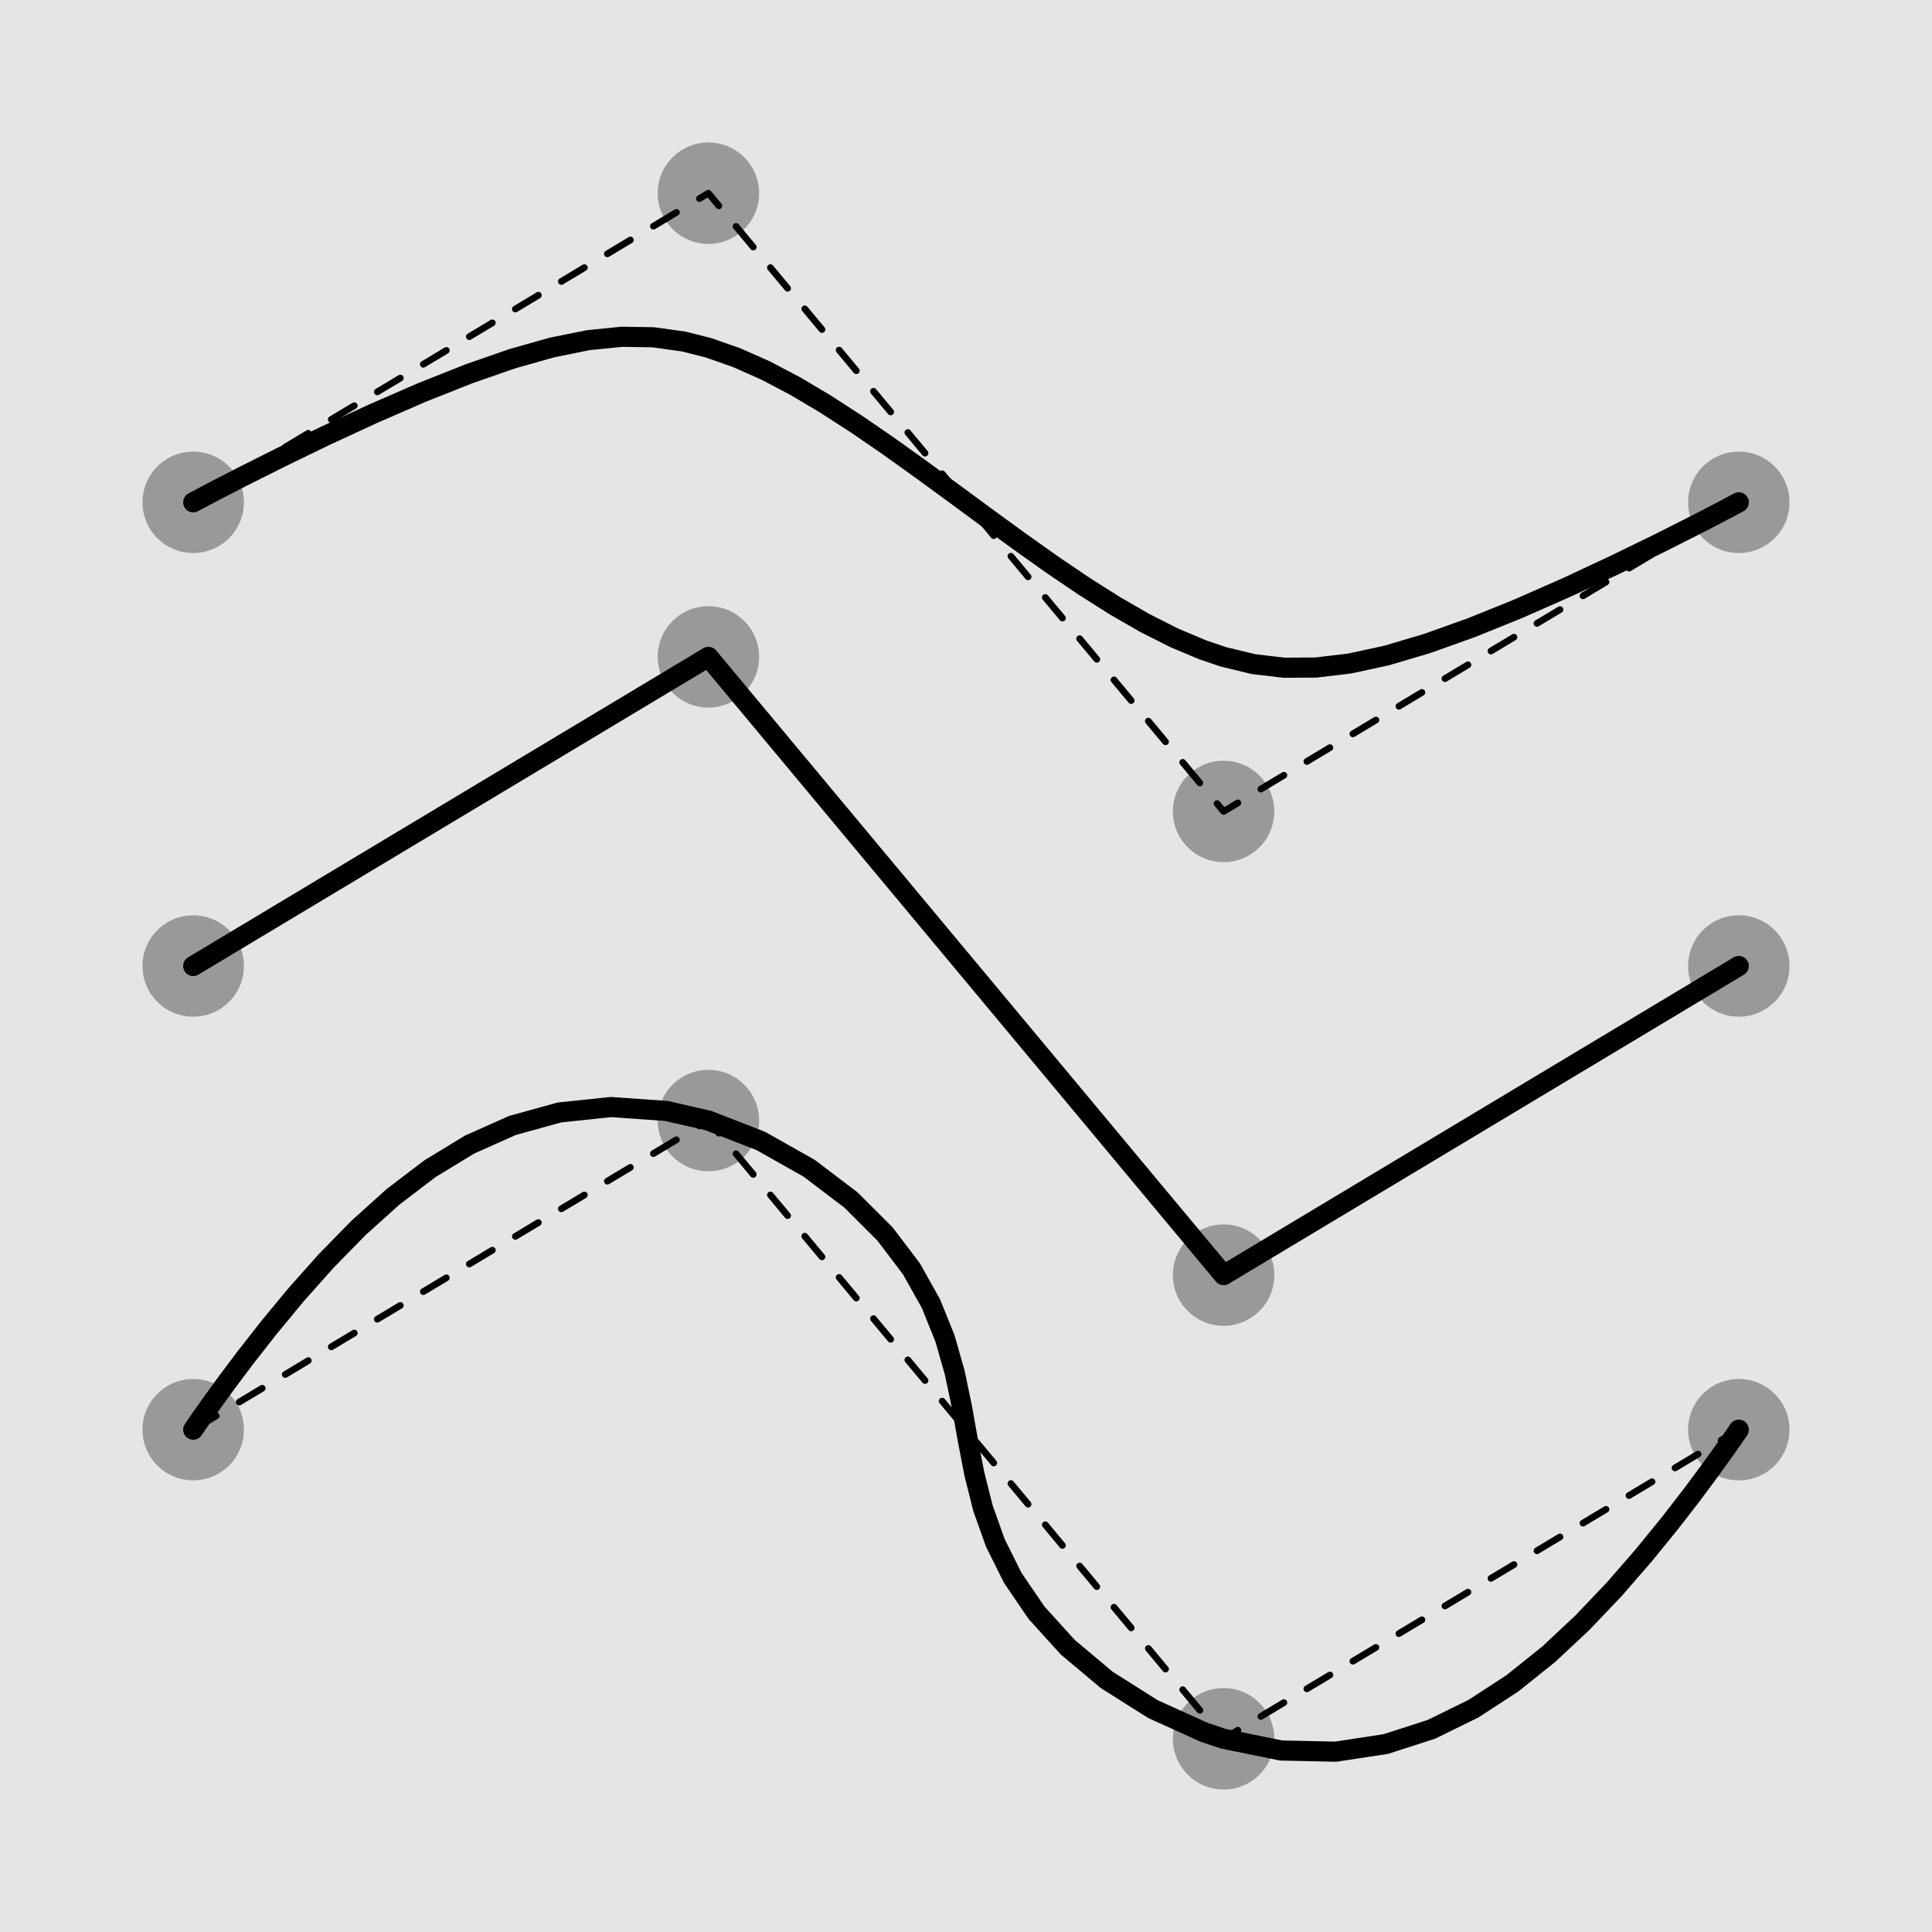 <?xml version="1.0" encoding="UTF-8"?>
<svg xmlns="http://www.w3.org/2000/svg" xmlns:xlink="http://www.w3.org/1999/xlink" width="216pt" height="216pt" viewBox="0 0 216 216" version="1.1">
<g id="surface485">
<rect x="0" y="0" width="216" height="216" style="fill:rgb(89.804%,89.804%,89.804%);fill-opacity:1;stroke:none;"/>
<path style=" stroke:none;fill-rule:nonzero;fill:rgb(60%,60%,60%);fill-opacity:1;" d="M 27.27 56.16 C 27.27 59.293 24.73 61.828 21.602 61.828 C 18.469 61.828 15.93 59.293 15.93 56.16 C 15.93 53.027 18.469 50.492 21.602 50.492 C 24.73 50.492 27.27 53.027 27.27 56.16 "/>
<path style=" stroke:none;fill-rule:nonzero;fill:rgb(60%,60%,60%);fill-opacity:1;" d="M 84.871 21.602 C 84.871 24.73 82.332 27.27 79.199 27.27 C 76.07 27.27 73.531 24.73 73.531 21.602 C 73.531 18.469 76.07 15.93 79.199 15.93 C 82.332 15.93 84.871 18.469 84.871 21.602 "/>
<path style=" stroke:none;fill-rule:nonzero;fill:rgb(60%,60%,60%);fill-opacity:1;" d="M 142.469 90.719 C 142.469 93.852 139.93 96.391 136.801 96.391 C 133.668 96.391 131.129 93.852 131.129 90.719 C 131.129 87.59 133.668 85.051 136.801 85.051 C 139.93 85.051 142.469 87.59 142.469 90.719 "/>
<path style=" stroke:none;fill-rule:nonzero;fill:rgb(60%,60%,60%);fill-opacity:1;" d="M 200.07 56.16 C 200.07 59.293 197.531 61.828 194.398 61.828 C 191.27 61.828 188.73 59.293 188.73 56.16 C 188.73 53.027 191.27 50.492 194.398 50.492 C 197.531 50.492 200.07 53.027 200.07 56.16 "/>
<path style=" stroke:none;fill-rule:nonzero;fill:rgb(60%,60%,60%);fill-opacity:1;" d="M 27.27 108 C 27.27 111.133 24.73 113.668 21.602 113.668 C 18.469 113.668 15.93 111.133 15.93 108 C 15.93 104.867 18.469 102.332 21.602 102.332 C 24.73 102.332 27.27 104.867 27.27 108 "/>
<path style=" stroke:none;fill-rule:nonzero;fill:rgb(60%,60%,60%);fill-opacity:1;" d="M 84.871 73.441 C 84.871 76.57 82.332 79.109 79.199 79.109 C 76.07 79.109 73.531 76.57 73.531 73.441 C 73.531 70.309 76.07 67.77 79.199 67.77 C 82.332 67.77 84.871 70.309 84.871 73.441 "/>
<path style=" stroke:none;fill-rule:nonzero;fill:rgb(60%,60%,60%);fill-opacity:1;" d="M 142.469 142.559 C 142.469 145.691 139.93 148.23 136.801 148.23 C 133.668 148.23 131.129 145.691 131.129 142.559 C 131.129 139.43 133.668 136.891 136.801 136.891 C 139.93 136.891 142.469 139.43 142.469 142.559 "/>
<path style=" stroke:none;fill-rule:nonzero;fill:rgb(60%,60%,60%);fill-opacity:1;" d="M 200.07 108 C 200.07 111.133 197.531 113.668 194.398 113.668 C 191.27 113.668 188.73 111.133 188.73 108 C 188.73 104.867 191.27 102.332 194.398 102.332 C 197.531 102.332 200.07 104.867 200.07 108 "/>
<path style=" stroke:none;fill-rule:nonzero;fill:rgb(60%,60%,60%);fill-opacity:1;" d="M 27.27 159.84 C 27.27 162.973 24.73 165.508 21.602 165.508 C 18.469 165.508 15.93 162.973 15.93 159.84 C 15.93 156.707 18.469 154.172 21.602 154.172 C 24.73 154.172 27.27 156.707 27.27 159.84 "/>
<path style=" stroke:none;fill-rule:nonzero;fill:rgb(60%,60%,60%);fill-opacity:1;" d="M 84.871 125.281 C 84.871 128.41 82.332 130.949 79.199 130.949 C 76.07 130.949 73.531 128.41 73.531 125.281 C 73.531 122.148 76.07 119.609 79.199 119.609 C 82.332 119.609 84.871 122.148 84.871 125.281 "/>
<path style=" stroke:none;fill-rule:nonzero;fill:rgb(60%,60%,60%);fill-opacity:1;" d="M 142.469 194.398 C 142.469 197.531 139.93 200.07 136.801 200.07 C 133.668 200.07 131.129 197.531 131.129 194.398 C 131.129 191.27 133.668 188.73 136.801 188.73 C 139.93 188.73 142.469 191.27 142.469 194.398 "/>
<path style=" stroke:none;fill-rule:nonzero;fill:rgb(60%,60%,60%);fill-opacity:1;" d="M 200.07 159.84 C 200.07 162.973 197.531 165.508 194.398 165.508 C 191.27 165.508 188.73 162.973 188.73 159.84 C 188.73 156.707 191.27 154.172 194.398 154.172 C 197.531 154.172 200.07 156.707 200.07 159.84 "/>
<path style="fill:none;stroke-width:0.75;stroke-linecap:round;stroke-linejoin:round;stroke:rgb(0%,0%,0%);stroke-opacity:1;stroke-dasharray:3,3;stroke-miterlimit:10;" d="M 21.602 56.16 L 79.199 21.602 L 136.801 90.719 L 194.398 56.16 "/>
<path style="fill:none;stroke-width:0.75;stroke-linecap:round;stroke-linejoin:round;stroke:rgb(0%,0%,0%);stroke-opacity:1;stroke-dasharray:3,3;stroke-miterlimit:10;" d="M 21.602 108 L 79.199 73.441 L 136.801 142.559 L 194.398 108 "/>
<path style="fill:none;stroke-width:0.75;stroke-linecap:round;stroke-linejoin:round;stroke:rgb(0%,0%,0%);stroke-opacity:1;stroke-dasharray:3,3;stroke-miterlimit:10;" d="M 21.602 159.84 L 79.199 125.281 L 136.801 194.398 L 194.398 159.84 "/>
<path style="fill:none;stroke-width:2.25;stroke-linecap:round;stroke-linejoin:round;stroke:rgb(0%,0%,0%);stroke-opacity:1;stroke-miterlimit:10;" d="M 21.602 56.16 L 21.715 56.098 L 22.449 55.707 L 24.227 54.77 L 27.227 53.227 L 31.363 51.152 L 36.324 48.746 L 41.719 46.25 L 47.16 43.883 L 52.391 41.805 L 57.25 40.113 L 61.703 38.852 L 65.766 38.031 L 69.516 37.652 L 73.039 37.707 L 76.43 38.18 L 79.199 38.879 L 82.363 39.988 L 85.578 41.414 L 88.867 43.141 L 92.25 45.148 L 95.734 47.398 L 99.312 49.855 L 102.957 52.465 L 106.648 55.164 L 110.352 57.891 L 114.035 60.57 L 117.664 63.145 L 121.215 65.551 L 124.672 67.738 L 128.031 69.672 L 131.297 71.32 L 134.492 72.664 L 136.801 73.441 L 140.145 74.25 L 143.551 74.652 L 147.105 74.633 L 150.902 74.18 L 155.031 73.285 L 159.551 71.945 L 164.48 70.184 L 169.758 68.051 L 175.215 65.648 L 180.562 63.148 L 185.414 60.785 L 189.371 58.789 L 192.164 57.348 L 193.742 56.512 L 194.332 56.195 L 194.398 56.16 "/>
<path style="fill:none;stroke-width:2.25;stroke-linecap:round;stroke-linejoin:round;stroke:rgb(0%,0%,0%);stroke-opacity:1;stroke-miterlimit:10;" d="M 21.602 108 L 79.199 73.441 L 136.801 142.559 L 194.398 108 "/>
<path style="fill:none;stroke-width:2.25;stroke-linecap:round;stroke-linejoin:round;stroke:rgb(0%,0%,0%);stroke-opacity:1;stroke-miterlimit:10;" d="M 21.602 159.84 L 21.641 159.781 L 21.891 159.414 L 22.52 158.504 L 23.637 156.926 L 25.281 154.656 L 27.453 151.762 L 30.09 148.395 L 33.121 144.734 L 36.469 140.973 L 40.082 137.281 L 43.945 133.805 L 48.066 130.664 L 52.492 127.969 L 57.293 125.828 L 62.543 124.375 L 68.285 123.77 L 74.488 124.203 L 79.199 125.281 L 85.062 127.562 L 90.469 130.617 L 95.133 134.156 L 98.941 137.957 L 101.902 141.859 L 104.094 145.777 L 105.656 149.656 L 106.746 153.484 L 107.539 157.273 L 108.211 161.043 L 108.941 164.82 L 109.902 168.633 L 111.277 172.492 L 113.223 176.398 L 115.891 180.316 L 119.387 184.168 L 123.746 187.824 L 128.91 191.086 L 134.648 193.684 L 136.801 194.398 L 143.227 195.707 L 149.316 195.84 L 154.922 194.988 L 160.043 193.336 L 164.738 191.031 L 169.074 188.207 L 173.125 184.965 L 176.918 181.418 L 180.465 177.691 L 183.73 173.938 L 186.664 170.34 L 189.184 167.082 L 191.215 164.344 L 192.719 162.258 L 193.695 160.867 L 194.207 160.121 L 194.383 159.863 L 194.398 159.84 "/>
</g>
</svg>
